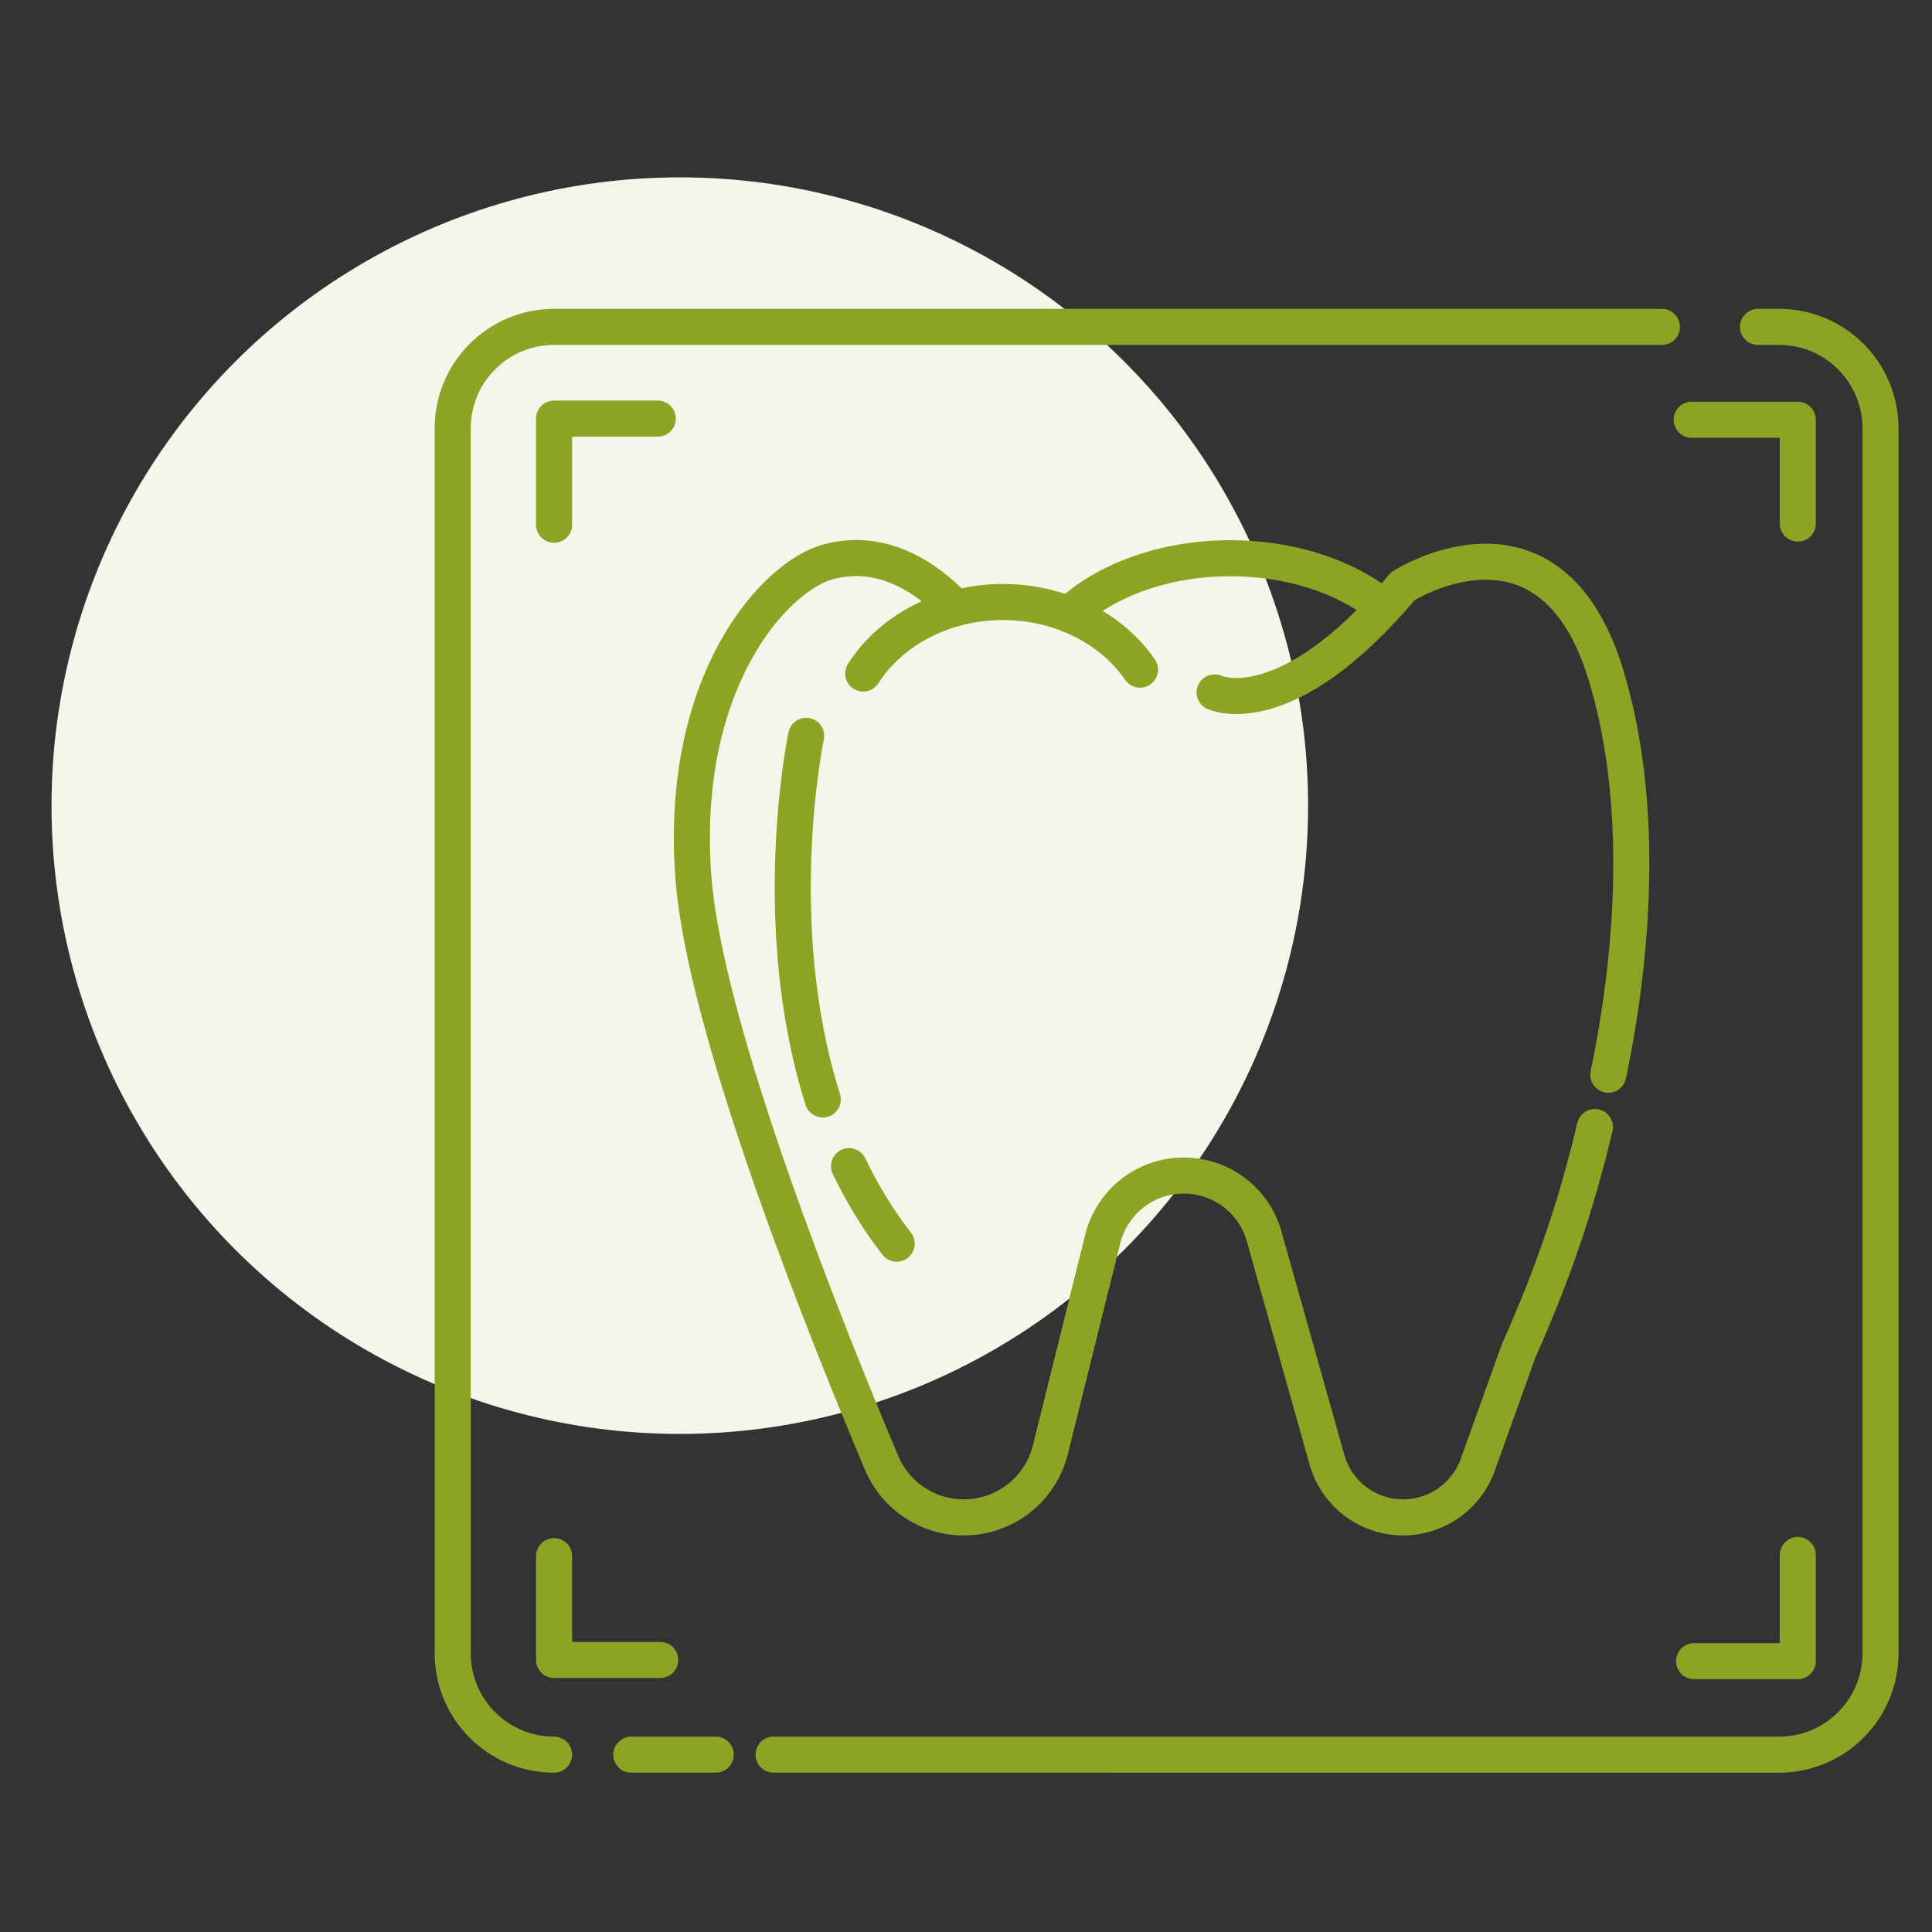 <?xml version="1.0" encoding="utf-8"?>
<!-- Generator: Adobe Illustrator 24.2.1, SVG Export Plug-In . SVG Version: 6.00 Build 0)  -->
<svg version="1.1" id="Capa_1" xmlns="http://www.w3.org/2000/svg" xmlns:xlink="http://www.w3.org/1999/xlink" x="0px" y="0px"
	 viewBox="0 0 150 150" style="enable-background:new 0 0 150 150;" xml:space="preserve">
<rect x="0" y="0" width="150" height="150" fill="#333333" stroke="none"/>
<style type="text/css">
	.st0{fill:#F4F6EA;}
	.st1{fill:none;stroke:#8BA424;stroke-width:2.8;stroke-linecap:round;stroke-linejoin:round;stroke-miterlimit:10;}
</style>
<g>
	<circle class="st0" cx="52.78" cy="62.55" r="48.78"/>
	<g>
		<path class="st1" d="M43.02,136.23c-4.35,0-7.87-3.52-7.87-7.87V33.25c0-4.35,3.52-7.87,7.87-7.87h86.01"/>
		<line class="st1" x1="55.57" y1="136.23" x2="49.01" y2="136.23"/>
		<path class="st1" d="M136.49,25.38h1.64c4.35,0,7.87,3.52,7.87,7.87v95.11c0,4.35-3.52,7.87-7.87,7.87H60.06"/>
		<polyline class="st1" points="51.07,32.5 43.02,32.5 43.02,40.74 		"/>
		<polyline class="st1" points="139.58,40.65 139.58,32.59 131.34,32.59 		"/>
		<g>
			<polyline class="st1" points="131.53,128.97 139.58,128.97 139.58,120.73 			"/>
			<polyline class="st1" points="43.02,120.82 43.02,128.88 51.26,128.88 			"/>
		</g>
		<path class="st1" d="M67.02,52.29c2.1-3.3,6.17-5.55,10.84-5.55c4.53,0,8.49,2.11,10.65,5.25"/>
		<path class="st1" d="M82.99,47.71c2.83-2.65,7.39-4.37,12.54-4.37c4.64,0,8.81,1.4,11.66,3.62"/>
		<path class="st1" d="M123.83,87.5c-1.48,6.19-3.23,11.34-5.93,17.39l-3.17,8.85c-0.88,2.44-3.19,4.07-5.79,4.07h0
			c-2.76,0-5.18-1.84-5.92-4.49L98.15,96c-0.78-2.8-3.33-4.73-6.24-4.73h0c-2.98,0-5.57,2.03-6.29,4.91l-4.07,16.38
			c-0.77,3.09-3.54,5.25-6.72,5.25h0c-2.78,0-5.3-1.66-6.38-4.23c-4.09-9.69-13.74-33.58-14.62-45.51
			c-1.12-15.17,6.32-23.38,10.54-24.47s7.62,1.29,9.85,3.61"/>
		<path class="st1" d="M94.3,53.76c0,0,5.48,2.63,14.61-8.24c0,0,11.38-7.34,15.74,6.77c2.68,8.69,2.59,19.71,0.22,31.15"/>
		<path class="st1" d="M65.92,90.54c1,2.09,2.22,4.12,3.7,6.02"/>
		<path class="st1" d="M62.59,57.13c0,0-3.05,14.49,1.29,28.23"/>
	</g>
</g>
</svg>
